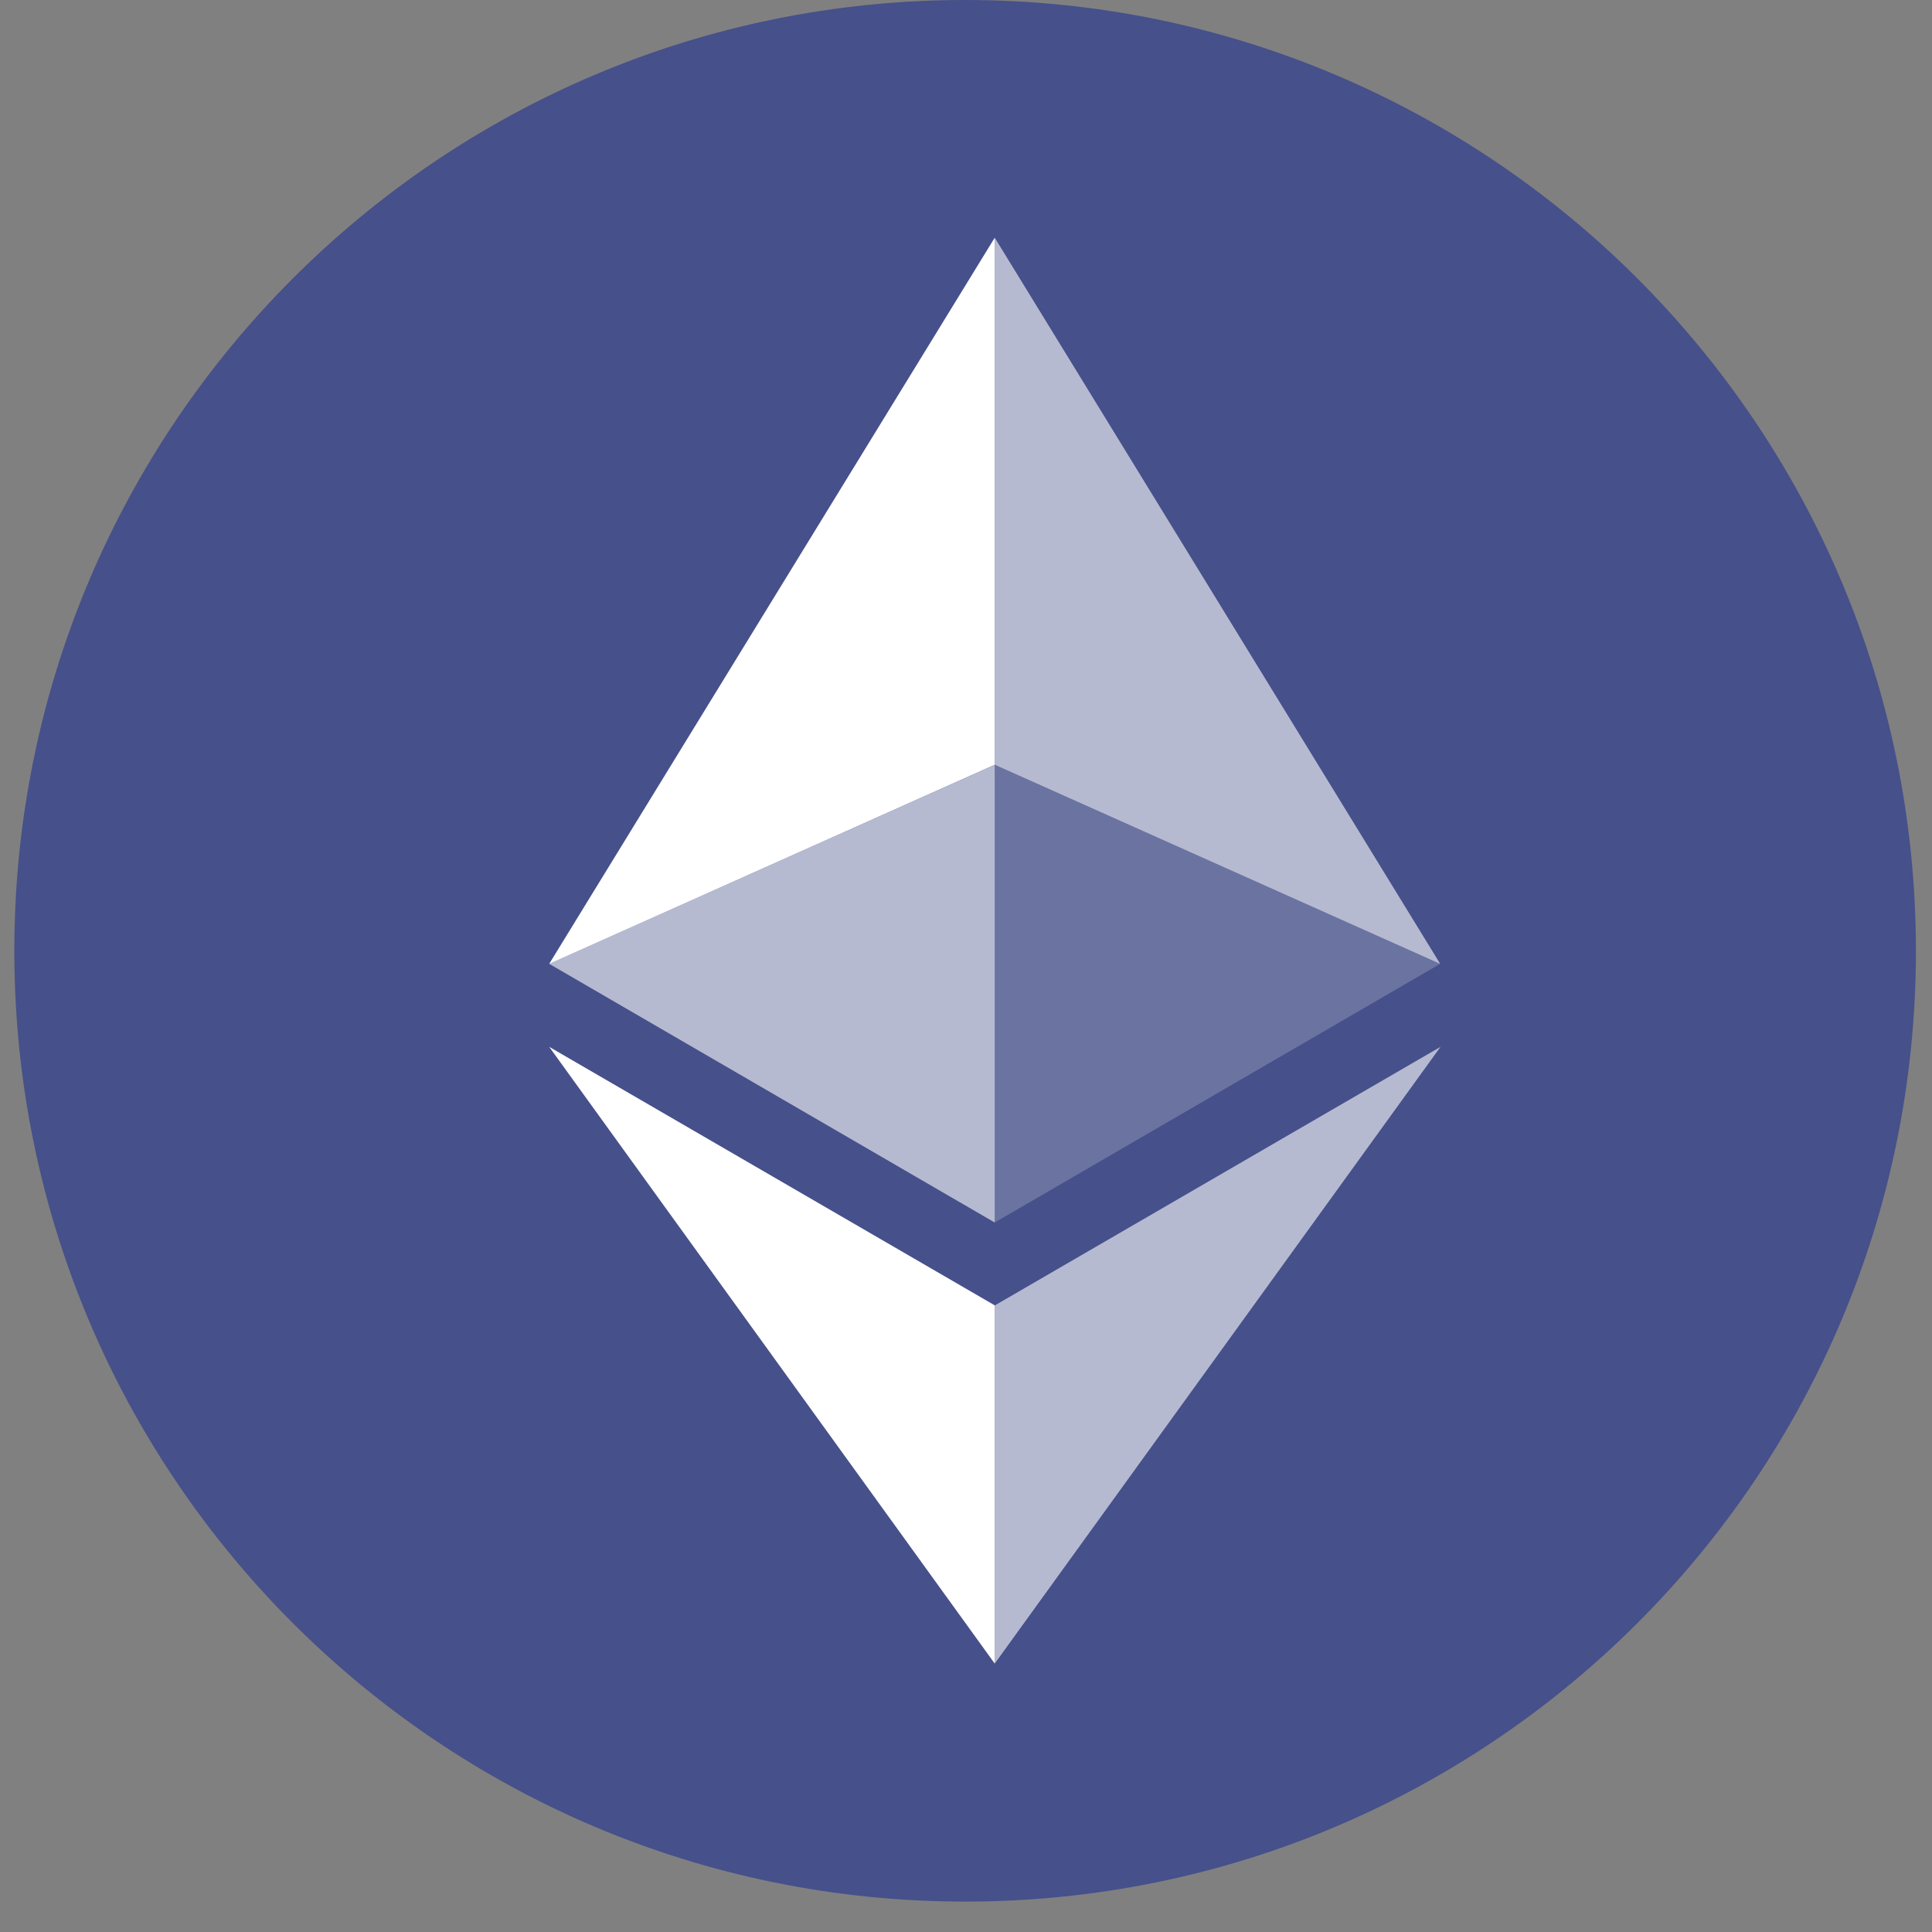 <svg width="31" height="31" viewBox="0 0 31 31" fill="none" xmlns="http://www.w3.org/2000/svg">
<rect x="0" y="0" width="31" height="31" fill="#808080" stroke="none"/>
<path d="M15.486 30.512C23.911 30.512 30.742 23.681 30.742 15.256C30.742 6.83 23.911 0 15.486 0C7.06 0 0.23 6.83 0.23 15.256C0.23 23.681 7.06 30.512 15.486 30.512Z" fill="#46508A"/>
<path d="M15.961 3.814V12.271L23.109 15.466L15.961 3.814Z" fill="white" fill-opacity="0.602"/>
<path d="M15.961 3.814L8.812 15.466L15.961 12.271V3.814Z" fill="white"/>
<path d="M15.961 20.947V26.693L23.114 16.797L15.961 20.947Z" fill="white" fill-opacity="0.602"/>
<path d="M15.961 26.693V20.945L8.812 16.797L15.961 26.693Z" fill="white"/>
<path d="M15.961 19.616L23.109 15.465L15.961 12.273V19.616Z" fill="white" fill-opacity="0.2"/>
<path d="M8.812 15.465L15.961 19.616V12.273L8.812 15.465Z" fill="white" fill-opacity="0.602"/>
</svg>
